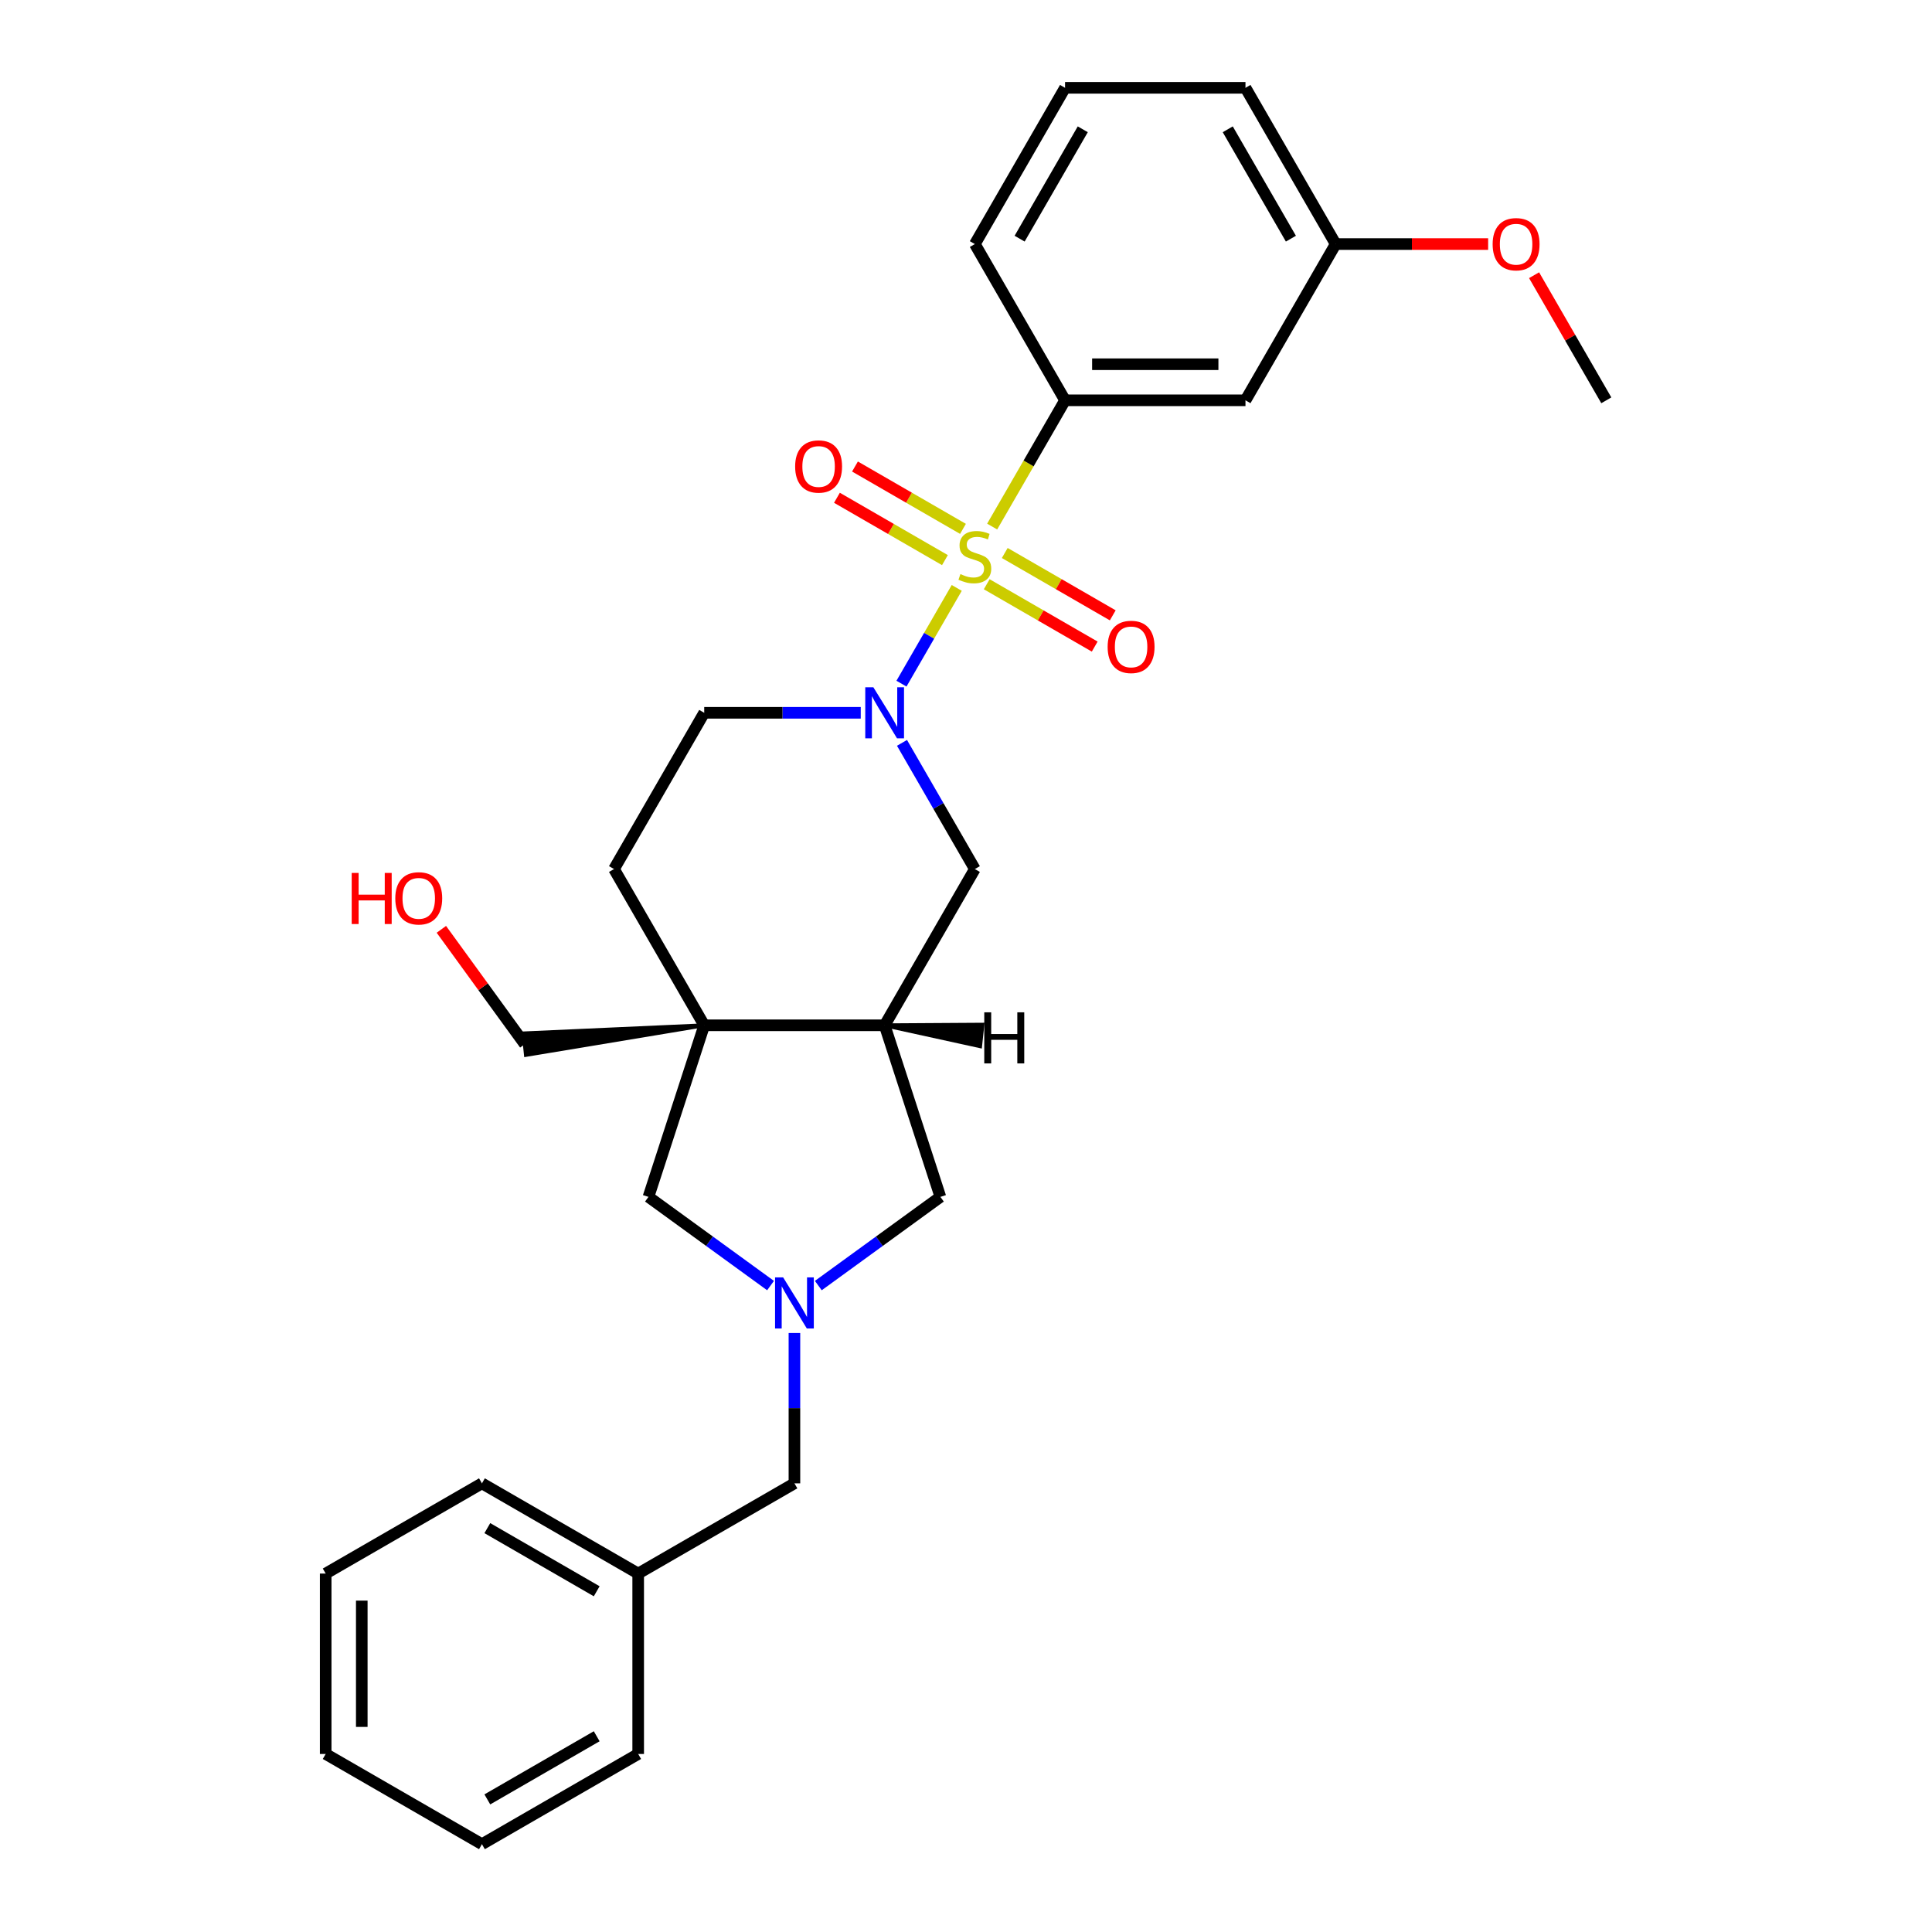 <?xml version='1.0' encoding='iso-8859-1'?>
<svg version='1.1' baseProfile='full'
              xmlns='http://www.w3.org/2000/svg'
                      xmlns:rdkit='http://www.rdkit.org/xml'
                      xmlns:xlink='http://www.w3.org/1999/xlink'
                  xml:space='preserve'
width='1000px' height='1000px' viewBox='0 0 1000 1000'>
<!-- END OF HEADER -->
<rect style='opacity:1.0;fill:#FFFFFF;stroke:none' width='1000' height='1000' x='0' y='0'> </rect>
<path class='bond-0' d='M 495.209,304.303 L 480.904,329.08' style='fill:none;fill-rule:evenodd;stroke:#CCCC00;stroke-width:6px;stroke-linecap:butt;stroke-linejoin:miter;stroke-opacity:1' />
<path class='bond-0' d='M 480.904,329.08 L 466.599,353.856' style='fill:none;fill-rule:evenodd;stroke:#0000FF;stroke-width:6px;stroke-linecap:butt;stroke-linejoin:miter;stroke-opacity:1' />
<path class='bond-4' d='M 513.54,272.552 L 532.406,239.876' style='fill:none;fill-rule:evenodd;stroke:#CCCC00;stroke-width:6px;stroke-linecap:butt;stroke-linejoin:miter;stroke-opacity:1' />
<path class='bond-4' d='M 532.406,239.876 L 551.271,207.2' style='fill:none;fill-rule:evenodd;stroke:#000000;stroke-width:6px;stroke-linecap:butt;stroke-linejoin:miter;stroke-opacity:1' />
<path class='bond-8' d='M 498.435,273.742 L 470.486,257.606' style='fill:none;fill-rule:evenodd;stroke:#CCCC00;stroke-width:6px;stroke-linecap:butt;stroke-linejoin:miter;stroke-opacity:1' />
<path class='bond-8' d='M 470.486,257.606 L 442.538,241.47' style='fill:none;fill-rule:evenodd;stroke:#FF0000;stroke-width:6px;stroke-linecap:butt;stroke-linejoin:miter;stroke-opacity:1' />
<path class='bond-8' d='M 489.096,289.917 L 461.148,273.781' style='fill:none;fill-rule:evenodd;stroke:#CCCC00;stroke-width:6px;stroke-linecap:butt;stroke-linejoin:miter;stroke-opacity:1' />
<path class='bond-8' d='M 461.148,273.781 L 433.2,257.645' style='fill:none;fill-rule:evenodd;stroke:#FF0000;stroke-width:6px;stroke-linecap:butt;stroke-linejoin:miter;stroke-opacity:1' />
<path class='bond-9' d='M 510.724,302.403 L 538.672,318.539' style='fill:none;fill-rule:evenodd;stroke:#CCCC00;stroke-width:6px;stroke-linecap:butt;stroke-linejoin:miter;stroke-opacity:1' />
<path class='bond-9' d='M 538.672,318.539 L 566.621,334.675' style='fill:none;fill-rule:evenodd;stroke:#FF0000;stroke-width:6px;stroke-linecap:butt;stroke-linejoin:miter;stroke-opacity:1' />
<path class='bond-9' d='M 520.062,286.229 L 548.011,302.365' style='fill:none;fill-rule:evenodd;stroke:#CCCC00;stroke-width:6px;stroke-linecap:butt;stroke-linejoin:miter;stroke-opacity:1' />
<path class='bond-9' d='M 548.011,302.365 L 575.959,318.501' style='fill:none;fill-rule:evenodd;stroke:#FF0000;stroke-width:6px;stroke-linecap:butt;stroke-linejoin:miter;stroke-opacity:1' />
<path class='bond-5' d='M 466.87,384.503 L 485.725,417.161' style='fill:none;fill-rule:evenodd;stroke:#0000FF;stroke-width:6px;stroke-linecap:butt;stroke-linejoin:miter;stroke-opacity:1' />
<path class='bond-5' d='M 485.725,417.161 L 504.579,449.818' style='fill:none;fill-rule:evenodd;stroke:#000000;stroke-width:6px;stroke-linecap:butt;stroke-linejoin:miter;stroke-opacity:1' />
<path class='bond-11' d='M 445.523,368.946 L 405.014,368.946' style='fill:none;fill-rule:evenodd;stroke:#0000FF;stroke-width:6px;stroke-linecap:butt;stroke-linejoin:miter;stroke-opacity:1' />
<path class='bond-11' d='M 405.014,368.946 L 364.504,368.946' style='fill:none;fill-rule:evenodd;stroke:#000000;stroke-width:6px;stroke-linecap:butt;stroke-linejoin:miter;stroke-opacity:1' />
<path class='bond-1' d='M 364.504,530.691 L 317.812,449.818' style='fill:none;fill-rule:evenodd;stroke:#000000;stroke-width:6px;stroke-linecap:butt;stroke-linejoin:miter;stroke-opacity:1' />
<path class='bond-6' d='M 364.504,530.691 L 335.646,619.504' style='fill:none;fill-rule:evenodd;stroke:#000000;stroke-width:6px;stroke-linecap:butt;stroke-linejoin:miter;stroke-opacity:1' />
<path class='bond-15' d='M 364.504,530.691 L 271.046,534.88 L 272.217,546.025 Z' style='fill:#000000;fill-rule:evenodd;fill-opacity:1;stroke:#000000;stroke-width:2px;stroke-linecap:butt;stroke-linejoin:miter;stroke-opacity:1;' />
<path class='bond-28' d='M 364.504,530.691 L 457.887,530.691' style='fill:none;fill-rule:evenodd;stroke:#000000;stroke-width:6px;stroke-linecap:butt;stroke-linejoin:miter;stroke-opacity:1' />
<path class='bond-2' d='M 423.56,665.411 L 455.152,642.458' style='fill:none;fill-rule:evenodd;stroke:#0000FF;stroke-width:6px;stroke-linecap:butt;stroke-linejoin:miter;stroke-opacity:1' />
<path class='bond-2' d='M 455.152,642.458 L 486.745,619.504' style='fill:none;fill-rule:evenodd;stroke:#000000;stroke-width:6px;stroke-linecap:butt;stroke-linejoin:miter;stroke-opacity:1' />
<path class='bond-13' d='M 411.196,689.952 L 411.196,728.865' style='fill:none;fill-rule:evenodd;stroke:#0000FF;stroke-width:6px;stroke-linecap:butt;stroke-linejoin:miter;stroke-opacity:1' />
<path class='bond-13' d='M 411.196,728.865 L 411.196,767.778' style='fill:none;fill-rule:evenodd;stroke:#000000;stroke-width:6px;stroke-linecap:butt;stroke-linejoin:miter;stroke-opacity:1' />
<path class='bond-30' d='M 398.832,665.411 L 367.239,642.458' style='fill:none;fill-rule:evenodd;stroke:#0000FF;stroke-width:6px;stroke-linecap:butt;stroke-linejoin:miter;stroke-opacity:1' />
<path class='bond-30' d='M 367.239,642.458 L 335.646,619.504' style='fill:none;fill-rule:evenodd;stroke:#000000;stroke-width:6px;stroke-linecap:butt;stroke-linejoin:miter;stroke-opacity:1' />
<path class='bond-3' d='M 457.887,530.691 L 504.579,449.818' style='fill:none;fill-rule:evenodd;stroke:#000000;stroke-width:6px;stroke-linecap:butt;stroke-linejoin:miter;stroke-opacity:1' />
<path class='bond-7' d='M 457.887,530.691 L 486.745,619.504' style='fill:none;fill-rule:evenodd;stroke:#000000;stroke-width:6px;stroke-linecap:butt;stroke-linejoin:miter;stroke-opacity:1' />
<path class='bond-32' d='M 457.887,530.691 L 507.313,541.52 L 508.485,530.375 Z' style='fill:#000000;fill-rule:evenodd;fill-opacity:1;stroke:#000000;stroke-width:2px;stroke-linecap:butt;stroke-linejoin:miter;stroke-opacity:1;' />
<path class='bond-10' d='M 551.271,207.2 L 644.655,207.2' style='fill:none;fill-rule:evenodd;stroke:#000000;stroke-width:6px;stroke-linecap:butt;stroke-linejoin:miter;stroke-opacity:1' />
<path class='bond-10' d='M 565.279,188.523 L 630.648,188.523' style='fill:none;fill-rule:evenodd;stroke:#000000;stroke-width:6px;stroke-linecap:butt;stroke-linejoin:miter;stroke-opacity:1' />
<path class='bond-17' d='M 551.271,207.2 L 504.579,126.327' style='fill:none;fill-rule:evenodd;stroke:#000000;stroke-width:6px;stroke-linecap:butt;stroke-linejoin:miter;stroke-opacity:1' />
<path class='bond-14' d='M 644.655,207.2 L 691.347,126.327' style='fill:none;fill-rule:evenodd;stroke:#000000;stroke-width:6px;stroke-linecap:butt;stroke-linejoin:miter;stroke-opacity:1' />
<path class='bond-12' d='M 364.504,368.946 L 317.812,449.818' style='fill:none;fill-rule:evenodd;stroke:#000000;stroke-width:6px;stroke-linecap:butt;stroke-linejoin:miter;stroke-opacity:1' />
<path class='bond-16' d='M 411.196,767.778 L 330.323,814.47' style='fill:none;fill-rule:evenodd;stroke:#000000;stroke-width:6px;stroke-linecap:butt;stroke-linejoin:miter;stroke-opacity:1' />
<path class='bond-18' d='M 691.347,126.327 L 730.802,126.327' style='fill:none;fill-rule:evenodd;stroke:#000000;stroke-width:6px;stroke-linecap:butt;stroke-linejoin:miter;stroke-opacity:1' />
<path class='bond-18' d='M 730.802,126.327 L 770.256,126.327' style='fill:none;fill-rule:evenodd;stroke:#FF0000;stroke-width:6px;stroke-linecap:butt;stroke-linejoin:miter;stroke-opacity:1' />
<path class='bond-29' d='M 691.347,126.327 L 644.655,45.455' style='fill:none;fill-rule:evenodd;stroke:#000000;stroke-width:6px;stroke-linecap:butt;stroke-linejoin:miter;stroke-opacity:1' />
<path class='bond-29' d='M 668.169,123.535 L 635.484,66.924' style='fill:none;fill-rule:evenodd;stroke:#000000;stroke-width:6px;stroke-linecap:butt;stroke-linejoin:miter;stroke-opacity:1' />
<path class='bond-19' d='M 271.631,540.452 L 250.042,510.737' style='fill:none;fill-rule:evenodd;stroke:#000000;stroke-width:6px;stroke-linecap:butt;stroke-linejoin:miter;stroke-opacity:1' />
<path class='bond-19' d='M 250.042,510.737 L 228.452,481.021' style='fill:none;fill-rule:evenodd;stroke:#FF0000;stroke-width:6px;stroke-linecap:butt;stroke-linejoin:miter;stroke-opacity:1' />
<path class='bond-22' d='M 330.323,814.47 L 249.45,767.778' style='fill:none;fill-rule:evenodd;stroke:#000000;stroke-width:6px;stroke-linecap:butt;stroke-linejoin:miter;stroke-opacity:1' />
<path class='bond-22' d='M 308.853,823.64 L 252.243,790.956' style='fill:none;fill-rule:evenodd;stroke:#000000;stroke-width:6px;stroke-linecap:butt;stroke-linejoin:miter;stroke-opacity:1' />
<path class='bond-23' d='M 330.323,814.47 L 330.323,907.854' style='fill:none;fill-rule:evenodd;stroke:#000000;stroke-width:6px;stroke-linecap:butt;stroke-linejoin:miter;stroke-opacity:1' />
<path class='bond-20' d='M 504.579,126.327 L 551.271,45.455' style='fill:none;fill-rule:evenodd;stroke:#000000;stroke-width:6px;stroke-linecap:butt;stroke-linejoin:miter;stroke-opacity:1' />
<path class='bond-20' d='M 527.758,123.535 L 560.442,66.924' style='fill:none;fill-rule:evenodd;stroke:#000000;stroke-width:6px;stroke-linecap:butt;stroke-linejoin:miter;stroke-opacity:1' />
<path class='bond-24' d='M 794.037,142.445 L 812.73,174.823' style='fill:none;fill-rule:evenodd;stroke:#FF0000;stroke-width:6px;stroke-linecap:butt;stroke-linejoin:miter;stroke-opacity:1' />
<path class='bond-24' d='M 812.73,174.823 L 831.423,207.2' style='fill:none;fill-rule:evenodd;stroke:#000000;stroke-width:6px;stroke-linecap:butt;stroke-linejoin:miter;stroke-opacity:1' />
<path class='bond-21' d='M 551.271,45.455 L 644.655,45.455' style='fill:none;fill-rule:evenodd;stroke:#000000;stroke-width:6px;stroke-linecap:butt;stroke-linejoin:miter;stroke-opacity:1' />
<path class='bond-25' d='M 249.45,767.778 L 168.577,814.47' style='fill:none;fill-rule:evenodd;stroke:#000000;stroke-width:6px;stroke-linecap:butt;stroke-linejoin:miter;stroke-opacity:1' />
<path class='bond-26' d='M 330.323,907.854 L 249.45,954.545' style='fill:none;fill-rule:evenodd;stroke:#000000;stroke-width:6px;stroke-linecap:butt;stroke-linejoin:miter;stroke-opacity:1' />
<path class='bond-26' d='M 308.853,898.683 L 252.243,931.367' style='fill:none;fill-rule:evenodd;stroke:#000000;stroke-width:6px;stroke-linecap:butt;stroke-linejoin:miter;stroke-opacity:1' />
<path class='bond-31' d='M 168.577,814.47 L 168.577,907.854' style='fill:none;fill-rule:evenodd;stroke:#000000;stroke-width:6px;stroke-linecap:butt;stroke-linejoin:miter;stroke-opacity:1' />
<path class='bond-31' d='M 187.254,828.477 L 187.254,893.846' style='fill:none;fill-rule:evenodd;stroke:#000000;stroke-width:6px;stroke-linecap:butt;stroke-linejoin:miter;stroke-opacity:1' />
<path class='bond-27' d='M 249.45,954.545 L 168.577,907.854' style='fill:none;fill-rule:evenodd;stroke:#000000;stroke-width:6px;stroke-linecap:butt;stroke-linejoin:miter;stroke-opacity:1' />
<path  class='atom-0' d='M 497.109 297.15
Q 497.407 297.262, 498.64 297.785
Q 499.873 298.308, 501.218 298.644
Q 502.6 298.943, 503.944 298.943
Q 506.447 298.943, 507.904 297.747
Q 509.361 296.515, 509.361 294.386
Q 509.361 292.929, 508.614 292.032
Q 507.904 291.136, 506.783 290.65
Q 505.663 290.165, 503.795 289.604
Q 501.442 288.895, 500.022 288.222
Q 498.64 287.55, 497.632 286.13
Q 496.66 284.711, 496.66 282.32
Q 496.66 278.996, 498.902 276.941
Q 501.18 274.887, 505.663 274.887
Q 508.726 274.887, 512.199 276.344
L 511.34 279.22
Q 508.165 277.913, 505.775 277.913
Q 503.197 277.913, 501.778 278.996
Q 500.358 280.042, 500.396 281.872
Q 500.396 283.292, 501.105 284.151
Q 501.853 285.01, 502.898 285.495
Q 503.982 285.981, 505.775 286.541
Q 508.165 287.288, 509.585 288.035
Q 511.004 288.783, 512.013 290.314
Q 513.059 291.808, 513.059 294.386
Q 513.059 298.046, 510.593 300.026
Q 508.165 301.968, 504.094 301.968
Q 501.74 301.968, 499.948 301.445
Q 498.192 300.96, 496.1 300.101
L 497.109 297.15
' fill='#CCCC00'/>
<path  class='atom-1' d='M 452.042 355.722
L 460.708 369.73
Q 461.567 371.112, 462.949 373.615
Q 464.331 376.117, 464.406 376.267
L 464.406 355.722
L 467.917 355.722
L 467.917 382.169
L 464.294 382.169
L 454.993 366.854
Q 453.909 365.061, 452.751 363.006
Q 451.631 360.952, 451.295 360.317
L 451.295 382.169
L 447.858 382.169
L 447.858 355.722
L 452.042 355.722
' fill='#0000FF'/>
<path  class='atom-3' d='M 405.35 661.171
L 414.016 675.178
Q 414.875 676.561, 416.257 679.063
Q 417.639 681.566, 417.714 681.715
L 417.714 661.171
L 421.225 661.171
L 421.225 687.617
L 417.602 687.617
L 408.301 672.302
Q 407.217 670.509, 406.059 668.455
Q 404.939 666.4, 404.603 665.765
L 404.603 687.617
L 401.166 687.617
L 401.166 661.171
L 405.35 661.171
' fill='#0000FF'/>
<path  class='atom-9' d='M 411.567 241.456
Q 411.567 235.106, 414.704 231.557
Q 417.842 228.008, 423.707 228.008
Q 429.571 228.008, 432.709 231.557
Q 435.847 235.106, 435.847 241.456
Q 435.847 247.88, 432.671 251.541
Q 429.496 255.164, 423.707 255.164
Q 417.879 255.164, 414.704 251.541
Q 411.567 247.918, 411.567 241.456
M 423.707 252.176
Q 427.741 252.176, 429.907 249.487
Q 432.111 246.76, 432.111 241.456
Q 432.111 236.263, 429.907 233.649
Q 427.741 230.997, 423.707 230.997
Q 419.672 230.997, 417.469 233.611
Q 415.302 236.226, 415.302 241.456
Q 415.302 246.797, 417.469 249.487
Q 419.672 252.176, 423.707 252.176
' fill='#FF0000'/>
<path  class='atom-10' d='M 573.312 334.839
Q 573.312 328.489, 576.45 324.941
Q 579.588 321.392, 585.452 321.392
Q 591.317 321.392, 594.454 324.941
Q 597.592 328.489, 597.592 334.839
Q 597.592 341.264, 594.417 344.925
Q 591.242 348.548, 585.452 348.548
Q 579.625 348.548, 576.45 344.925
Q 573.312 341.302, 573.312 334.839
M 585.452 345.56
Q 589.486 345.56, 591.653 342.87
Q 593.857 340.144, 593.857 334.839
Q 593.857 329.647, 591.653 327.033
Q 589.486 324.38, 585.452 324.38
Q 581.418 324.38, 579.214 326.995
Q 577.048 329.61, 577.048 334.839
Q 577.048 340.181, 579.214 342.87
Q 581.418 345.56, 585.452 345.56
' fill='#FF0000'/>
<path  class='atom-19' d='M 772.591 126.402
Q 772.591 120.052, 775.729 116.503
Q 778.866 112.955, 784.731 112.955
Q 790.595 112.955, 793.733 116.503
Q 796.871 120.052, 796.871 126.402
Q 796.871 132.827, 793.696 136.487
Q 790.521 140.111, 784.731 140.111
Q 778.904 140.111, 775.729 136.487
Q 772.591 132.864, 772.591 126.402
M 784.731 137.122
Q 788.765 137.122, 790.931 134.433
Q 793.135 131.706, 793.135 126.402
Q 793.135 121.21, 790.931 118.595
Q 788.765 115.943, 784.731 115.943
Q 780.697 115.943, 778.493 118.558
Q 776.326 121.173, 776.326 126.402
Q 776.326 131.744, 778.493 134.433
Q 780.697 137.122, 784.731 137.122
' fill='#FF0000'/>
<path  class='atom-20' d='M 182.04 451.83
L 185.626 451.83
L 185.626 463.073
L 199.148 463.073
L 199.148 451.83
L 202.734 451.83
L 202.734 478.276
L 199.148 478.276
L 199.148 466.061
L 185.626 466.061
L 185.626 478.276
L 182.04 478.276
L 182.04 451.83
' fill='#FF0000'/>
<path  class='atom-20' d='M 204.602 464.978
Q 204.602 458.628, 207.74 455.079
Q 210.877 451.531, 216.742 451.531
Q 222.606 451.531, 225.744 455.079
Q 228.882 458.628, 228.882 464.978
Q 228.882 471.403, 225.707 475.063
Q 222.532 478.687, 216.742 478.687
Q 210.915 478.687, 207.74 475.063
Q 204.602 471.44, 204.602 464.978
M 216.742 475.698
Q 220.776 475.698, 222.942 473.009
Q 225.146 470.282, 225.146 464.978
Q 225.146 459.786, 222.942 457.171
Q 220.776 454.519, 216.742 454.519
Q 212.708 454.519, 210.504 457.134
Q 208.337 459.748, 208.337 464.978
Q 208.337 470.32, 210.504 473.009
Q 212.708 475.698, 216.742 475.698
' fill='#FF0000'/>
<path  class='atom-29' d='M 509.455 523.975
L 513.041 523.975
L 513.041 535.219
L 526.563 535.219
L 526.563 523.975
L 530.149 523.975
L 530.149 550.422
L 526.563 550.422
L 526.563 538.207
L 513.041 538.207
L 513.041 550.422
L 509.455 550.422
L 509.455 523.975
' fill='#000000'/>
</svg>

